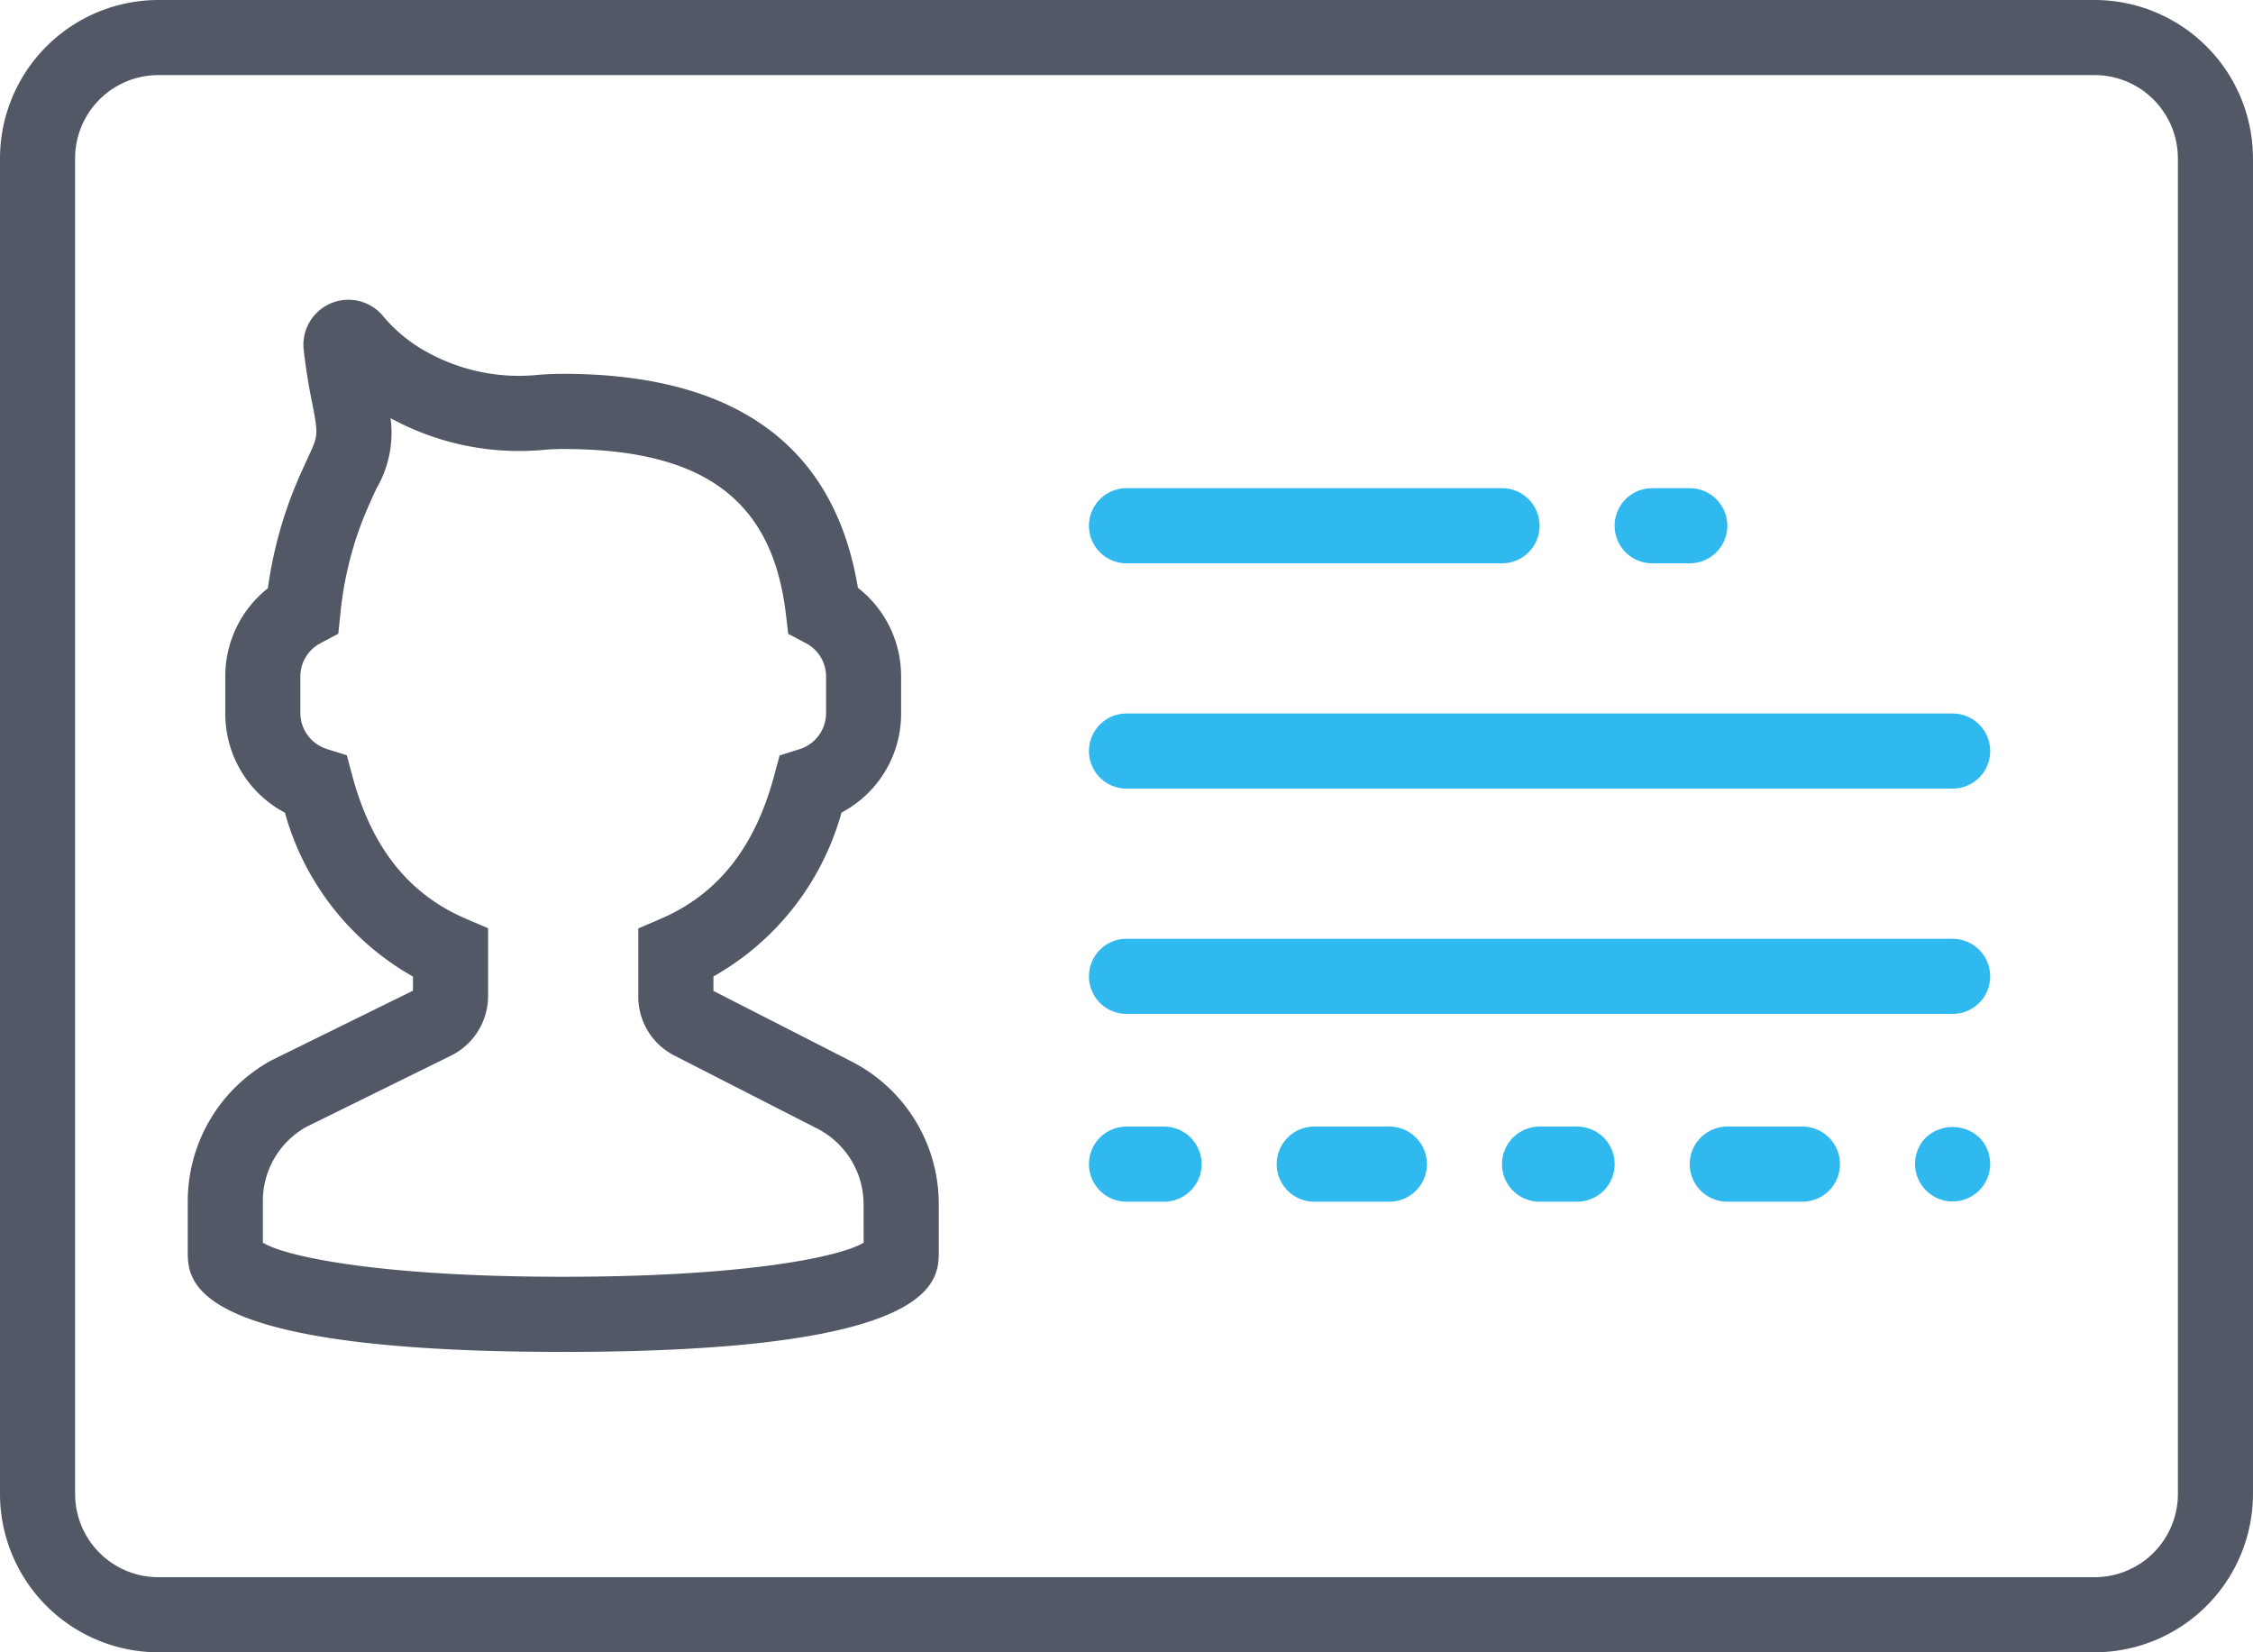 <svg xmlns="http://www.w3.org/2000/svg" viewBox="0 0 109.091 80">
  <defs>
    <style>
      .cls-1 {
        fill: #525865;
      }

      .cls-2 {
        fill: #30b9ef;
      }
    </style>
  </defs>
  <g id="id-proof" transform="translate(0 -8)">
    <path id="Path_13" data-name="Path 13" class="cls-1" d="M101.424,8H7.667A7.676,7.676,0,0,0,0,15.667V80.333A7.676,7.676,0,0,0,7.667,88h93.756a7.676,7.676,0,0,0,7.667-7.667V15.667A7.676,7.676,0,0,0,101.424,8Zm4.031,72.333a4.034,4.034,0,0,1-4.031,4.031H7.667a4.034,4.034,0,0,1-4.031-4.031V15.667a4.034,4.034,0,0,1,4.031-4.031h93.756a4.034,4.034,0,0,1,4.031,4.031Z" transform="translate(0 0)"/>
    <path id="Path_14" data-name="Path 14" class="cls-1" d="M37.069,52.826l-6.615-3.378v-.7a13.135,13.135,0,0,0,6.2-7.934,5.411,5.411,0,0,0,2.887-4.8V34.2a5.421,5.421,0,0,0-2.093-4.271C36.314,23.054,31.517,19.57,23.181,19.57q-.592,0-1.156.044a9.2,9.2,0,0,1-5.862-1.346A7.452,7.452,0,0,1,14.5,16.827a2.178,2.178,0,0,0-3.884,1.589c.076.68.191,1.471.363,2.338.351,1.772.351,1.772-.141,2.833-.185.4-.415.894-.684,1.551A20.3,20.3,0,0,0,8.88,29.952,5.427,5.427,0,0,0,6.818,34.2v1.818a5.411,5.411,0,0,0,2.887,4.8,13.124,13.124,0,0,0,6.2,7.934v.684L9.056,52.807A7.777,7.777,0,0,0,5,59.639v2.409c0,1.463,0,4.878,18.182,4.878s18.182-3.415,18.182-4.878V59.785a7.741,7.741,0,0,0-4.3-6.959Zm.659,8.811c-1.138.691-5.749,1.651-14.546,1.651s-13.415-.96-14.546-1.651v-2a4.112,4.112,0,0,1,2.094-3.6l7.013-3.454a3.23,3.23,0,0,0,1.8-2.887V46.413l-1.1-.472c-2.759-1.189-4.553-3.456-5.482-6.934l-.26-.969-.955-.3a1.835,1.835,0,0,1-1.293-1.724V34.2a1.816,1.816,0,0,1,.984-1.593l.853-.454.1-.962a17.073,17.073,0,0,1,1.131-4.672c.244-.591.447-1.033.615-1.394a5.366,5.366,0,0,0,.685-3.409,12.976,12.976,0,0,0,7.494,1.528c.282-.024.569-.034.867-.034,6.807,0,10.131,2.466,10.78,8l.113.949.846.447a1.824,1.824,0,0,1,.987,1.6v1.818a1.83,1.83,0,0,1-1.294,1.722l-.956.3-.261.969c-.931,3.478-2.724,5.746-5.482,6.934l-1.1.475v3.293a3.2,3.2,0,0,0,1.753,2.863l6.863,3.508a4.12,4.12,0,0,1,2.293,3.707Z" transform="translate(4.091 6.53)"/>
    <path id="Path_15" data-name="Path 15" class="cls-2" d="M30.818,24.637H49A1.818,1.818,0,0,0,49,21H30.818a1.818,1.818,0,1,0,0,3.637Z" transform="translate(23.728 10.637)"/>
    <path id="Path_16" data-name="Path 16" class="cls-2" d="M44.818,24.637h1.818a1.818,1.818,0,1,0,0-3.637H44.818a1.818,1.818,0,1,0,0,3.637Z" transform="translate(35.182 10.637)"/>
    <path id="Path_17" data-name="Path 17" class="cls-2" d="M32.636,38H30.818a1.818,1.818,0,1,0,0,3.637h1.818a1.818,1.818,0,1,0,0-3.637Z" transform="translate(23.728 24.546)"/>
    <path id="Path_18" data-name="Path 18" class="cls-2" d="M39.454,38H35.818a1.818,1.818,0,0,0,0,3.637h3.637a1.818,1.818,0,0,0,0-3.637Z" transform="translate(27.818 24.546)"/>
    <path id="Path_19" data-name="Path 19" class="cls-2" d="M43.637,38H41.818a1.818,1.818,0,1,0,0,3.637h1.818a1.818,1.818,0,0,0,0-3.637Z" transform="translate(32.728 24.546)"/>
    <path id="Path_20" data-name="Path 20" class="cls-2" d="M50.454,38H46.818a1.818,1.818,0,1,0,0,3.637h3.637a1.818,1.818,0,1,0,0-3.637Z" transform="translate(36.818 24.546)"/>
    <path id="Path_21" data-name="Path 21" class="cls-2" d="M51.528,38.517a1.818,1.818,0,1,0,2.582,0,1.9,1.9,0,0,0-2.582,0Z" transform="translate(41.727 24.556)"/>
    <path id="Path_22" data-name="Path 22" class="cls-2" d="M70.818,27h-40a1.818,1.818,0,1,0,0,3.637h40a1.818,1.818,0,0,0,0-3.637Z" transform="translate(23.728 15.546)"/>
    <path id="Path_23" data-name="Path 23" class="cls-2" d="M70.818,33h-40a1.818,1.818,0,1,0,0,3.637h40a1.818,1.818,0,1,0,0-3.637Z" transform="translate(23.728 20.454)"/>
  </g>
</svg>
